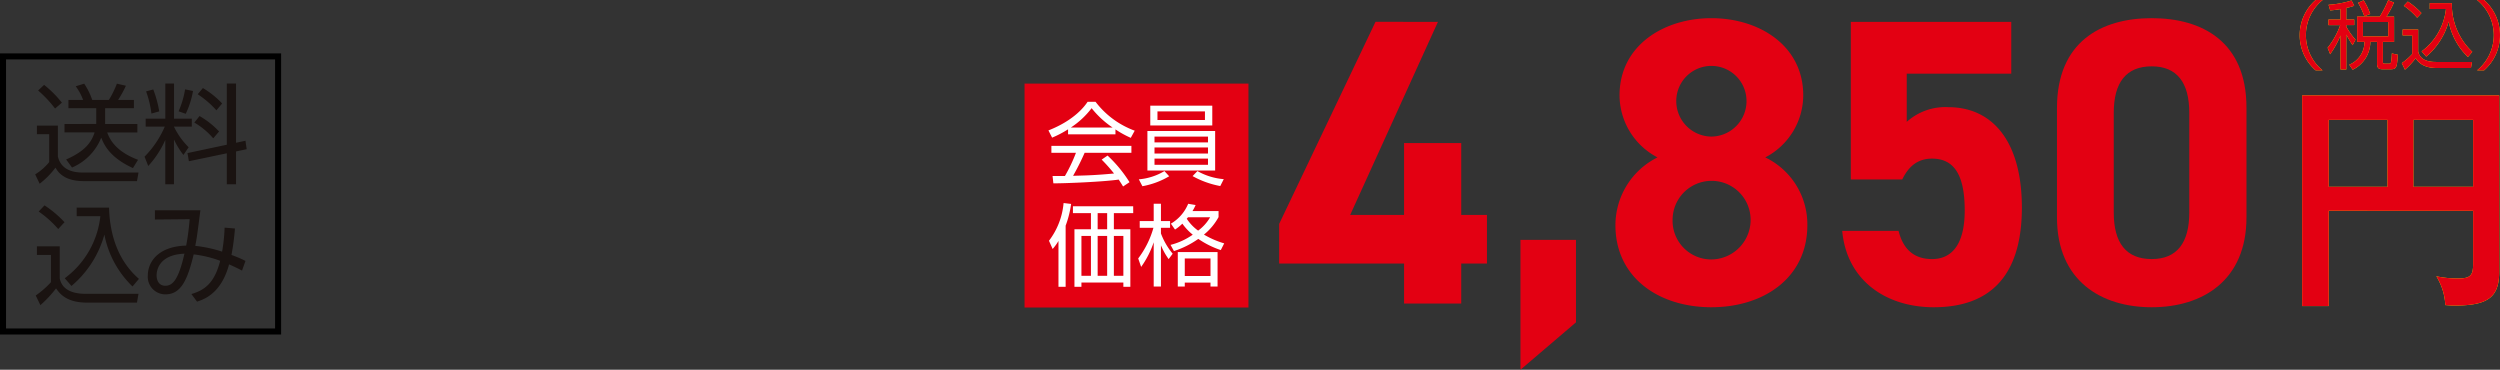 <svg xmlns="http://www.w3.org/2000/svg" width="414.254" height="61.264" viewBox="0 0 414.254 61.264">
  <rect x="0" y="0" width="414.254" height="61.264" fill="#333333" stroke="none"/>
  <g id="gift08_price02" transform="translate(-749.486 -6947.349)">
    <rect id="長方形_122" data-name="長方形 122" width="37.104" height="37.104" transform="translate(919.254 6961.201)" fill="#e30012"/>
    <g id="グループ_474" data-name="グループ 474" transform="translate(564.156 1978.631)">
      <path id="パス_1894" data-name="パス 1894" d="M370.163,4990.978h-7.854v-.832a17.328,17.328,0,0,1-2.642,1.381l-.61-1.2c4.425-1.736,6.088-4.142,6.488-4.736h1.322a14.376,14.376,0,0,0,6.488,4.781l-.653,1.188a16.11,16.11,0,0,1-2.539-1.4Zm-1.306,3.518a21.7,21.7,0,0,1,3.637,4.41l-1.069.713c-.238-.4-.416-.683-.727-1.144-2.48.357-8.537.624-10.823.624l-.134-1.218h2.049a25.6,25.6,0,0,0,1.826-3.845h-4.069v-1.143h13.259v1.143h-7.75a40.268,40.268,0,0,1-1.916,3.816c.371-.015,2.034-.059,2.346-.075,1.811-.074,3.341-.207,4.439-.311a27.019,27.019,0,0,0-2.049-2.3Zm.831-4.646a15.247,15.247,0,0,1-3.475-3.207,13.818,13.818,0,0,1-3.444,3.207Z" fill="#fff"/>
      <path id="パス_1895" data-name="パス 1895" d="M379.066,4997.926a13.4,13.4,0,0,1-4.44,1.648l-.593-1.143a9.714,9.714,0,0,0,4.246-1.367Zm7.616-7.5v6.548H375.458v-6.548Zm-10.749-4.2h10.275v3.281H375.933Zm.7,5.122v.965h8.864v-.965Zm0,1.8v1.009h8.864v-1.009Zm0,1.856v1.024h8.864V4995Zm.491-6.4h7.868v-1.425h-7.868Zm6.621,8.462a10.544,10.544,0,0,0,4.365,1.336l-.579,1.145a15.026,15.026,0,0,1-4.588-1.649Z" fill="#fff"/>
    </g>
    <g id="グループ_475" data-name="グループ 475" transform="translate(564.156 1978.631)">
      <path id="パス_1896" data-name="パス 1896" d="M361.908,5016.242H360.72v-7.6a8.381,8.381,0,0,1-.965,1.336l-.608-1.367a12,12,0,0,0,2.42-6.251l1.247.149a16.715,16.715,0,0,1-.906,3.607Zm11.2-12.205H369.9v2.673h2.731v9.532h-1.158v-.713h-6.948v.713h-1.158v-9.532H366.1v-2.673h-2.984V5002.9H373.1Zm-7.008,3.772h-1.574v6.607H366.1Zm2.688-3.772h-1.575v2.673h1.575Zm0,3.772h-1.575v6.607h1.575Zm2.686,0H369.9v6.607h1.573Z" fill="#fff"/>
      <path id="パス_1897" data-name="パス 1897" d="M378.977,5011.654a11.2,11.2,0,0,1-1.277-2.287v6.83h-1.2v-7.334a15.37,15.37,0,0,1-2.079,4.082l-.49-1.4a15.229,15.229,0,0,0,2.524-5.077h-2.272v-1.114H376.5v-2.88h1.2v2.88h1.514v1.114H377.7v.935a11.663,11.663,0,0,0,1.945,3.356Zm8.27-6.964a9.649,9.649,0,0,1-2.42,2.9,14.592,14.592,0,0,0,3.355,1.455l-.564,1.113a14.783,14.783,0,0,1-3.727-1.855,14.946,14.946,0,0,1-4.038,2.018l-.564-1.024a11.2,11.2,0,0,0,3.682-1.692,9.009,9.009,0,0,1-1.722-1.827,7.284,7.284,0,0,1-1.218.98l-.683-.98a6.821,6.821,0,0,0,2.865-3.295l1.233.208a7.589,7.589,0,0,1-.52,1h4.321Zm-.164,11.507h-1.172v-.654h-4.262v.654h-1.157v-5.717h6.591Zm-1.172-4.647h-4.262v2.9h4.262Zm-3.727-6.829c-.074.089-.134.163-.208.237a7.334,7.334,0,0,0,1.886,1.975,7.211,7.211,0,0,0,1.989-2.212Z" fill="#fff"/>
    </g>
    <g id="グループ_478" data-name="グループ 478" transform="translate(564.156 1978.631)">
      <g id="グループ_476" data-name="グループ 476">
        <path id="パス_1898" data-name="パス 1898" d="M570.19,4968.718a7.524,7.524,0,0,0,0,11.659h-1.156a7.751,7.751,0,0,1,0-11.659Z" fill="#fff100"/>
        <path id="パス_1899" data-name="パス 1899" d="M574.118,4971.952h1.316v.923h-1.316v.27a11.673,11.673,0,0,0,1.525,2.14l-.48.922a16.969,16.969,0,0,1-1.045-1.758v5.78h-.96V4974.6a15.474,15.474,0,0,1-1.721,3.1l-.418-1.07a12.915,12.915,0,0,0,2.09-3.75h-1.955v-.923h2v-1.733c-.86.146-1.291.183-1.709.22l-.27-.934a16.028,16.028,0,0,0,3.812-.714l.443.873a8.89,8.89,0,0,1-1.316.369Zm7.92,3.7h-1.857v3.272c0,.27.049.344.406.344h.565c.259,0,.321-.086.369-.234a9.071,9.071,0,0,0,.136-1.464l1,.222c-.147,2-.173,2.4-1.143,2.4h-1.341c-.505,0-.96-.049-.96-.885v-3.653H578.1a5.122,5.122,0,0,1-2.927,4.612l-.567-.825a4.084,4.084,0,0,0,2.522-3.787h-1.218v-4.181h3.751a18.392,18.392,0,0,0,1.391-2.719l.959.382a16.467,16.467,0,0,1-1.231,2.337h1.255Zm-4.932-4.23a11.712,11.712,0,0,0-1.045-2.238l.935-.418a11.292,11.292,0,0,1,1.082,2.261Zm3.96.947h-4.193v2.385h4.193Z" fill="#fff100"/>
        <path id="パス_1900" data-name="パス 1900" d="M586.027,4973.613v3.627c.271,1.365,1.586,1.746,2.94,1.746h5.976l-.172,1h-5.645c-2.373,0-3.111-1.046-3.518-1.611a12.987,12.987,0,0,1-1.77,1.894l-.529-1.094a9.771,9.771,0,0,0,1.722-1.5v-3.087h-1.587v-.971Zm-.173-1.956a11.619,11.619,0,0,0-2.213-1.979l.665-.7a12.1,12.1,0,0,1,2.262,1.906Zm.739,5.572a10.086,10.086,0,0,0,4.034-7.023h-2.682v-.972h3.665a10.765,10.765,0,0,0,3.382,8.069l-.725.86a11.033,11.033,0,0,1-3.185-5.879,11.643,11.643,0,0,1-3.727,5.818Z" fill="#fff100"/>
        <path id="パス_1901" data-name="パス 1901" d="M595.784,4980.377a7.524,7.524,0,0,0,0-11.659h1.156a7.749,7.749,0,0,1,0,11.659Z" fill="#fff100"/>
      </g>
      <g id="グループ_477" data-name="グループ 477">
        <path id="パス_1902" data-name="パス 1902" d="M570.19,4968.718a7.524,7.524,0,0,0,0,11.659h-1.156a7.751,7.751,0,0,1,0-11.659Z" fill="#e30012"/>
        <path id="パス_1903" data-name="パス 1903" d="M574.118,4971.952h1.316v.923h-1.316v.27a11.673,11.673,0,0,0,1.525,2.14l-.48.922a16.969,16.969,0,0,1-1.045-1.758v5.78h-.96V4974.6a15.474,15.474,0,0,1-1.721,3.1l-.418-1.07a12.915,12.915,0,0,0,2.09-3.75h-1.955v-.923h2v-1.733c-.86.146-1.291.183-1.709.22l-.27-.934a16.028,16.028,0,0,0,3.812-.714l.443.873a8.89,8.89,0,0,1-1.316.369Zm7.92,3.7h-1.857v3.272c0,.27.049.344.406.344h.565c.259,0,.321-.086.369-.234a9.071,9.071,0,0,0,.136-1.464l1,.222c-.147,2-.173,2.4-1.143,2.4h-1.341c-.505,0-.96-.049-.96-.885v-3.653H578.1a5.122,5.122,0,0,1-2.927,4.612l-.567-.825a4.084,4.084,0,0,0,2.522-3.787h-1.218v-4.181h3.751a18.392,18.392,0,0,0,1.391-2.719l.959.382a16.467,16.467,0,0,1-1.231,2.337h1.255Zm-4.932-4.23a11.712,11.712,0,0,0-1.045-2.238l.935-.418a11.292,11.292,0,0,1,1.082,2.261Zm3.96.947h-4.193v2.385h4.193Z" fill="#e30012"/>
        <path id="パス_1904" data-name="パス 1904" d="M586.027,4973.613v3.627c.271,1.365,1.586,1.746,2.94,1.746h5.976l-.172,1h-5.645c-2.373,0-3.111-1.046-3.518-1.611a12.987,12.987,0,0,1-1.77,1.894l-.529-1.094a9.771,9.771,0,0,0,1.722-1.5v-3.087h-1.587v-.971Zm-.173-1.956a11.619,11.619,0,0,0-2.213-1.979l.665-.7a12.1,12.1,0,0,1,2.262,1.906Zm.739,5.572a10.086,10.086,0,0,0,4.034-7.023h-2.682v-.972h3.665a10.765,10.765,0,0,0,3.382,8.069l-.725.86a11.033,11.033,0,0,1-3.185-5.879,11.643,11.643,0,0,1-3.727,5.818Z" fill="#e30012"/>
        <path id="パス_1905" data-name="パス 1905" d="M595.784,4980.377a7.524,7.524,0,0,0,0-11.659h1.156a7.749,7.749,0,0,1,0,11.659Z" fill="#e30012"/>
      </g>
    </g>
    <g id="グループ_481" data-name="グループ 481" transform="translate(564.156 1978.631)">
      <g id="グループ_479" data-name="グループ 479">
        <path id="パス_1906" data-name="パス 1906" d="M571.205,5003.642v15.788H566.8v-34.9h32.656V5013.7c0,4.207-1.763,5.65-7.412,5.65-.6,0-1-.04-1.523-.08a9.994,9.994,0,0,0-1.483-4.769,17.26,17.26,0,0,0,3.647.361c2.084,0,2.444-.6,2.444-2.444v-8.775Zm9.737-15.067h-9.737v11.1h9.737Zm4.287,11.1h9.9v-11.1h-9.9Z" fill="#fff100"/>
      </g>
      <g id="グループ_480" data-name="グループ 480">
        <path id="パス_1907" data-name="パス 1907" d="M571.205,5003.642v15.788H566.8v-34.9h32.656V5013.7c0,4.207-1.763,5.65-7.412,5.65-.6,0-1-.04-1.523-.08a9.994,9.994,0,0,0-1.483-4.769,17.26,17.26,0,0,0,3.647.361c2.084,0,2.444-.6,2.444-2.444v-8.775Zm9.737-15.067h-9.737v11.1h9.737Zm4.287,11.1h9.9v-11.1h-9.9Z" fill="#e30012"/>
      </g>
    </g>
    <g id="グループ_885" data-name="グループ 885" transform="translate(-16.358 851.096)">
      <path id="パス_4756" data-name="パス 4756" d="M363.667,4045.453l-14.547,32h8.931v-11.908h9.472v11.908h4.263v8.051h-4.263v6.631h-9.472v-6.631h-20.7v-6.563l15.967-33.49Z" transform="translate(640.449 2054.419)" fill="#e30012"/>
      <path id="パス_4757" data-name="パス 4757" d="M386.538,4095.249l-9.2,7.848v-21.515h9.2Z" transform="translate(640.449 2054.419)" fill="#e30012"/>
      <path id="パス_4758" data-name="パス 4758" d="M440.6,4071.568h-8.524v-26.115h26.589v8.592H441.345v7.984a9.531,9.531,0,0,1,6.9-2.436c7.171,0,12.177,5.48,12.177,16.644,0,11.028-5.006,16.508-14.613,16.508-7.849,0-14.411-4.4-15.155-12.651h9.336c.745,2.976,2.5,4.668,5.548,4.668,3.383,0,5.413-2.572,5.413-8.051,0-5.684-1.624-8.593-5.413-8.593C443.1,4068.118,441.616,4069.472,440.6,4071.568Z" transform="translate(640.449 2054.419)" fill="#e30012"/>
      <path id="パス_4759" data-name="パス 4759" d="M497.639,4077.86c0,10.488-7.306,14.885-15.7,14.885s-15.7-4.4-15.7-14.885v-18.131c0-10.961,7.306-14.885,15.7-14.885s15.7,3.924,15.7,14.817Zm-15.7-25.033c-4.263,0-6.292,2.707-6.292,7.713v16.509c0,5.007,2.029,7.713,6.292,7.713,4.194,0,6.224-2.706,6.224-7.713V4060.54C488.167,4055.534,486.137,4052.827,481.943,4052.827Z" transform="translate(640.449 2054.419)" fill="#e30012"/>
      <path id="パス_4760" data-name="パス 4760" d="M60.76,23.07a11.65,11.65,0,0,1-6.29-10.28C54.47,4.54,61.78,0,69.69,0S84.91,4.53,84.91,12.79a11.638,11.638,0,0,1-6.29,10.28A12.313,12.313,0,0,1,85.59,34.3c0,8.73-7.24,13.6-15.9,13.6s-15.9-4.87-15.9-13.6a12.555,12.555,0,0,1,6.97-11.23Zm8.93,16.91a6.558,6.558,0,0,0,6.5-6.56,6.465,6.465,0,1,0-12.93,0A6.41,6.41,0,0,0,69.69,39.98Zm0-20.36a5.879,5.879,0,0,0,5.82-5.89,5.82,5.82,0,0,0-11.64,0A5.879,5.879,0,0,0,69.69,19.62Z" transform="translate(979.734 6099.264)" fill="#e30012"/>
    </g>
    <g id="グループ_920" data-name="グループ 920" transform="translate(-0.062 2875.195)">
      <rect id="長方形_82" data-name="長方形 82" width="45.582" height="45.582" transform="translate(750.048 4081.5)" fill="none" stroke="#000" stroke-miterlimit="10" stroke-width="1"/>
      <path id="パス_4763" data-name="パス 4763" d="M11.97-8.478v-2.61h4.77v-1.368H14.112a17.82,17.82,0,0,0,1.3-2.358l-1.494-.342a16.358,16.358,0,0,1-1.332,2.7H9.828a11.086,11.086,0,0,0-1.332-2.7l-1.4.432a9.009,9.009,0,0,1,1.224,2.268H5.886v1.368h4.608v2.61H5.238v1.4h4.986c-.54,1.692-1.638,3.132-4.716,4.482L6.48-1.26a9.007,9.007,0,0,0,4.842-4.95c.432,1.062,1.314,3.24,5.256,5.04l.846-1.368C13.932-3.852,12.8-5.706,12.312-7.074h5v-1.4ZM4.806-12.006a18.087,18.087,0,0,0-2.952-2.952l-.99.936a19.234,19.234,0,0,1,2.808,2.988Zm-4.14,3.8v1.422H2.7V-2.16A9.17,9.17,0,0,1,.378-.126l.738,1.548A13.667,13.667,0,0,0,3.744-1.242C4.1-.612,5.076.99,8.388.99h8.856L17.5-.432H8.388c-.9,0-3.618,0-4.248-2.646v-5.13Zm21.186.162A16.077,16.077,0,0,1,18.5-3.06l.612,1.548a16.035,16.035,0,0,0,2.826-4.32V1.512h1.44V-5.9a13.217,13.217,0,0,0,1.566,2.556l.864-1.278a12.2,12.2,0,0,1-2.43-3.4v-.018h2.952V-9.36H23.382v-5.814h-1.44V-9.36H18.684v1.314Zm9,.81a14.008,14.008,0,0,0-3.24-2.556l-.864,1.08A12.223,12.223,0,0,1,29.88-6.1ZM33.66-5.364v-9.81H32.13V-5.04L25.614-3.654l.234,1.35L32.13-3.618v5.13h1.53V-3.924L35.424-4.3l-.2-1.4Zm-12.726-5.2a18.785,18.785,0,0,0-.99-3.636l-1.188.324a16.436,16.436,0,0,1,.882,3.672Zm4.392.4a14.623,14.623,0,0,0,1.206-3.78l-1.314-.27a14.851,14.851,0,0,1-1.08,3.636Zm6.03-1.71a14.555,14.555,0,0,0-3.186-2.556l-.864,1.026a15.47,15.47,0,0,1,3.1,2.664ZM6.39,18.362a17.029,17.029,0,0,0,5.454-8.514,16.163,16.163,0,0,0,4.662,8.6l1.062-1.26c-3.96-3.438-4.86-8.28-4.95-11.808H7.254V6.806h3.924a14.756,14.756,0,0,1-5.9,10.278ZM5.238,7.8a17.827,17.827,0,0,0-3.312-2.79L.954,6.032a17.19,17.19,0,0,1,3.24,2.9Zm-4.572,4v1.422H2.988v4.518a14.22,14.22,0,0,1-2.52,2.2l.774,1.6a19.009,19.009,0,0,0,2.592-2.772c.594.828,1.674,2.358,5.148,2.358h8.262l.252-1.458H8.748c-1.98,0-3.906-.558-4.3-2.556v-5.31Zm31.1-3.1a29.116,29.116,0,0,1-.414,3.978,21.474,21.474,0,0,0-4.446-.954c.288-1.53.342-1.962.846-5.9H20.214v1.53l5.76-.054a40.536,40.536,0,0,1-.576,4.374c-4.86.144-6.354,2.916-6.354,4.914a2.912,2.912,0,0,0,2.916,3.168c2.592,0,3.672-2.43,4.68-6.624a19.029,19.029,0,0,1,4.392,1.062c-.972,3.834-2.718,4.9-4.77,5.508l.936,1.26c1.134-.378,4-1.314,5.31-6.174.738.324,1.314.594,2.142,1.026l.576-1.6a19.526,19.526,0,0,0-2.322-.99A40.73,40.73,0,0,0,33.48,8.84Zm-6.66,4.32c-.954,4.194-1.89,5.31-3.168,5.31-1.1,0-1.44-.954-1.44-1.71C20.5,16.166,20.574,13.2,25.11,13.016Z" transform="translate(755 4101.174)" fill="#1a1311"/>
    </g>
  </g>
</svg>
